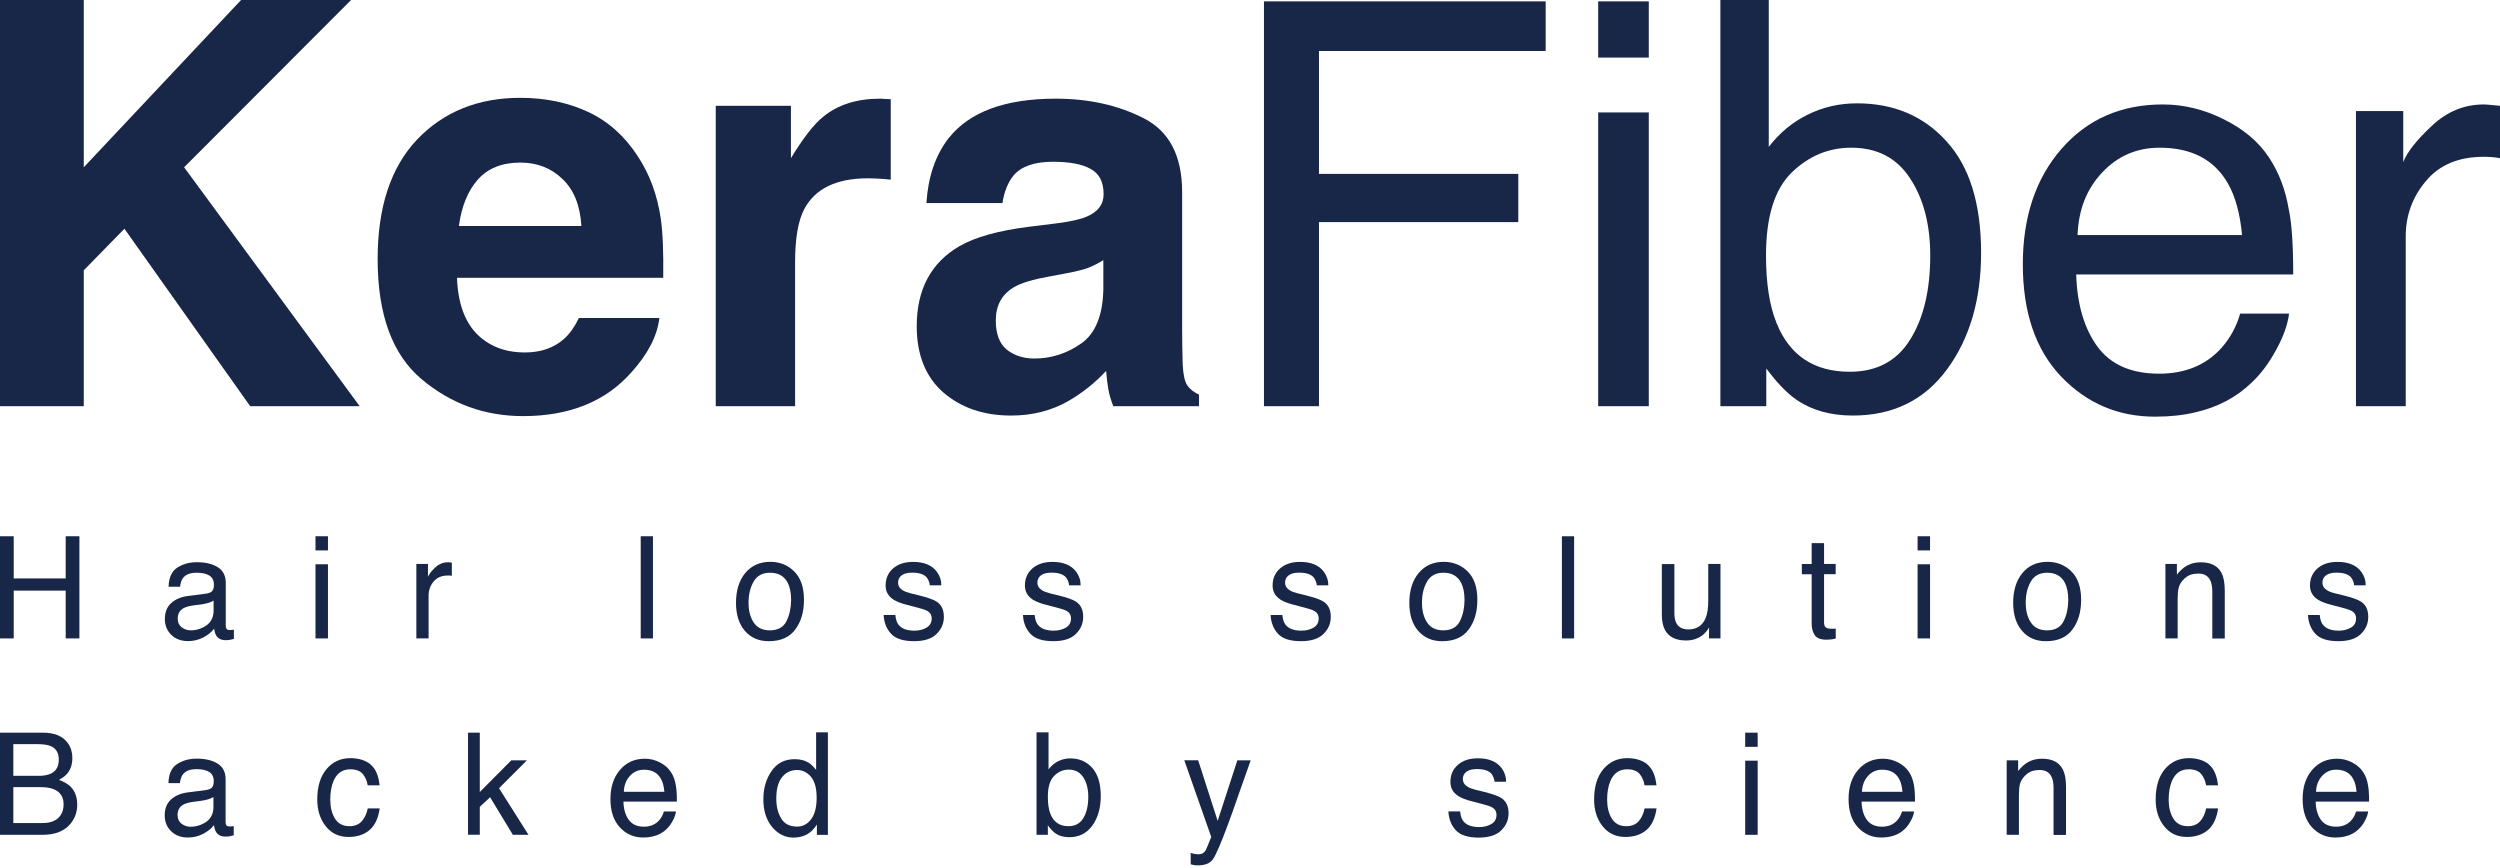 <svg xmlns="http://www.w3.org/2000/svg" fill="none" viewBox="0 0 144 50" height="50" width="144">
<path fill="#182748" d="M0 0H4.825V9.635L13.886 0H20.223L10.605 9.635L20.717 23.397H14.411L7.166 13.175L4.825 15.571V23.397H0V0Z"></path>
<path fill="#182748" d="M29.969 9.365C28.918 9.365 28.1 9.693 27.517 10.349C26.943 11.005 26.582 11.894 26.434 13.016H33.488C33.414 11.82 33.047 10.915 32.389 10.302C31.742 9.677 30.935 9.365 29.969 9.365ZM29.969 5.635C31.413 5.635 32.713 5.905 33.87 6.444C35.027 6.984 35.983 7.836 36.736 9C37.416 10.027 37.856 11.217 38.058 12.571C38.175 13.365 38.223 14.508 38.202 16H26.322C26.386 17.735 26.933 18.952 27.962 19.651C28.589 20.085 29.343 20.302 30.224 20.302C31.158 20.302 31.917 20.037 32.501 19.508C32.819 19.222 33.1 18.825 33.345 18.317H37.979C37.862 19.344 37.326 20.386 36.37 21.444C34.884 23.127 32.803 23.968 30.128 23.968C27.92 23.968 25.972 23.259 24.284 21.841C22.596 20.423 21.752 18.116 21.752 14.921C21.752 11.926 22.511 9.63 24.029 8.032C25.558 6.434 27.538 5.635 29.969 5.635Z"></path>
<path fill="#182748" d="M50.702 5.683C50.787 5.683 50.856 5.688 50.909 5.698C50.972 5.698 51.105 5.704 51.307 5.714V10.349C51.02 10.318 50.766 10.296 50.542 10.286C50.32 10.275 50.139 10.27 50.001 10.27C48.175 10.27 46.949 10.862 46.323 12.048C45.972 12.714 45.797 13.741 45.797 15.127V23.397H41.227V6.095H45.558V9.111C46.259 7.958 46.869 7.169 47.39 6.746C48.239 6.037 49.343 5.683 50.702 5.683Z"></path>
<path fill="#182748" d="M63.552 14.984C63.266 15.164 62.974 15.312 62.676 15.429C62.39 15.534 61.992 15.635 61.482 15.73L60.463 15.921C59.508 16.09 58.823 16.296 58.409 16.54C57.708 16.952 57.358 17.593 57.358 18.46C57.358 19.233 57.57 19.794 57.995 20.143C58.43 20.482 58.956 20.651 59.571 20.651C60.548 20.651 61.445 20.365 62.263 19.794C63.091 19.222 63.52 18.18 63.552 16.667V14.984ZM60.797 12.873C61.636 12.767 62.236 12.635 62.597 12.476C63.245 12.201 63.568 11.773 63.568 11.191C63.568 10.482 63.319 9.995 62.82 9.73C62.331 9.455 61.61 9.317 60.654 9.317C59.582 9.317 58.823 9.582 58.377 10.111C58.059 10.503 57.846 11.032 57.74 11.698H53.361C53.457 10.185 53.881 8.942 54.635 7.968C55.835 6.444 57.894 5.683 60.813 5.683C62.714 5.683 64.402 6.058 65.877 6.81C67.353 7.561 68.091 8.979 68.091 11.063V19C68.091 19.55 68.101 20.217 68.123 21C68.154 21.593 68.245 21.995 68.393 22.206C68.542 22.418 68.765 22.593 69.062 22.73V23.397H64.126C63.988 23.048 63.892 22.72 63.839 22.413C63.786 22.106 63.743 21.757 63.712 21.365C63.085 22.042 62.363 22.619 61.546 23.095C60.569 23.656 59.465 23.936 58.234 23.936C56.663 23.936 55.362 23.492 54.332 22.603C53.313 21.704 52.804 20.434 52.804 18.794C52.804 16.667 53.627 15.127 55.272 14.175C56.174 13.656 57.501 13.286 59.253 13.063L60.797 12.873Z"></path>
<path fill="#182748" d="M72.804 0.079H89.031V2.937H75.973V10.016H87.454V12.794H75.973V23.397H72.804V0.079Z"></path>
<path fill="#182748" d="M92.056 6.476H94.97V23.397H92.056V6.476ZM92.056 0.079H94.97V3.317H92.056V0.079Z"></path>
<path fill="#182748" d="M99.094 0H101.881V8.46C102.508 7.646 103.256 7.026 104.127 6.603C104.997 6.169 105.942 5.952 106.961 5.952C109.084 5.952 110.804 6.683 112.12 8.143C113.447 9.593 114.111 11.735 114.111 14.571C114.111 17.259 113.458 19.492 112.152 21.27C110.846 23.048 109.036 23.936 106.722 23.936C105.427 23.936 104.334 23.624 103.442 23C102.911 22.63 102.343 22.037 101.738 21.222V23.397H99.094V0ZM106.547 21.413C108.097 21.413 109.254 20.799 110.018 19.571C110.793 18.344 111.181 16.725 111.181 14.714C111.181 12.926 110.793 11.444 110.018 10.27C109.254 9.095 108.123 8.508 106.627 8.508C105.321 8.508 104.174 8.989 103.187 9.952C102.21 10.915 101.722 12.503 101.722 14.714C101.722 16.312 101.924 17.608 102.327 18.603C103.081 20.476 104.487 21.413 106.547 21.413Z"></path>
<path fill="#182748" d="M124.573 6.016C125.783 6.016 126.956 6.302 128.092 6.873C129.228 7.434 130.093 8.164 130.688 9.063C131.261 9.921 131.643 10.921 131.834 12.063C132.004 12.847 132.089 14.095 132.089 15.809H119.589C119.642 17.534 120.05 18.921 120.815 19.968C121.579 21.005 122.763 21.524 124.366 21.524C125.863 21.524 127.057 21.032 127.949 20.048C128.458 19.476 128.819 18.815 129.032 18.064H131.85C131.776 18.688 131.526 19.386 131.102 20.159C130.688 20.921 130.221 21.545 129.7 22.032C128.83 22.878 127.752 23.45 126.468 23.746C125.778 23.915 124.997 24 124.127 24C122.004 24 120.204 23.233 118.729 21.698C117.253 20.153 116.515 17.995 116.515 15.222C116.515 12.492 117.258 10.275 118.745 8.571C120.231 6.868 122.174 6.016 124.573 6.016ZM129.143 13.54C129.026 12.302 128.755 11.312 128.331 10.571C127.545 9.196 126.234 8.508 124.398 8.508C123.081 8.508 121.977 8.984 121.085 9.937C120.194 10.878 119.721 12.079 119.668 13.54H129.143Z"></path>
<path fill="#182748" d="M135.704 6.397H138.427V9.333C138.65 8.762 139.196 8.069 140.067 7.254C140.937 6.429 141.941 6.016 143.076 6.016C143.13 6.016 143.22 6.021 143.347 6.032C143.475 6.042 143.692 6.063 144 6.095V9.111C143.83 9.079 143.671 9.058 143.522 9.048C143.384 9.037 143.23 9.032 143.06 9.032C141.617 9.032 140.507 9.497 139.732 10.429C138.957 11.349 138.57 12.413 138.57 13.619V23.397H135.704V6.397Z"></path>
<path fill="#182748" d="M0 30.888H0.79V33.318H3.784V30.888H4.574V36.773H3.784V34.02H0.79V36.773H0V30.888Z"></path>
<path fill="#182748" d="M11.946 34.175C12.107 34.152 12.218 34.084 12.272 33.965C12.303 33.901 12.321 33.81 12.321 33.687C12.321 33.441 12.236 33.263 12.062 33.154C11.893 33.044 11.647 32.99 11.326 32.99C10.955 32.99 10.697 33.09 10.54 33.295C10.456 33.409 10.398 33.573 10.371 33.797H9.71C9.724 33.268 9.893 32.899 10.215 32.694C10.536 32.488 10.911 32.383 11.339 32.383C11.835 32.383 12.236 32.479 12.544 32.671C12.852 32.862 13.004 33.163 13.004 33.569V36.039C13.004 36.112 13.017 36.176 13.048 36.221C13.079 36.267 13.142 36.29 13.24 36.29C13.271 36.29 13.307 36.29 13.347 36.285C13.387 36.285 13.428 36.276 13.472 36.267V36.8C13.361 36.832 13.28 36.85 13.222 36.86C13.164 36.869 13.088 36.873 12.986 36.873C12.745 36.873 12.566 36.787 12.455 36.609C12.397 36.513 12.357 36.381 12.334 36.212C12.191 36.404 11.982 36.572 11.714 36.714C11.446 36.855 11.147 36.928 10.822 36.928C10.433 36.928 10.112 36.805 9.866 36.568C9.621 36.326 9.496 36.026 9.496 35.661C9.496 35.264 9.617 34.954 9.862 34.736C10.107 34.517 10.424 34.38 10.817 34.33L11.942 34.184L11.946 34.175ZM10.46 36.126C10.607 36.244 10.786 36.308 10.991 36.308C11.241 36.308 11.482 36.249 11.714 36.13C12.107 35.934 12.303 35.615 12.303 35.173V34.594C12.218 34.649 12.107 34.699 11.968 34.736C11.83 34.772 11.701 34.799 11.567 34.818L11.138 34.872C10.884 34.909 10.692 34.963 10.563 35.036C10.344 35.164 10.237 35.36 10.237 35.638C10.237 35.848 10.313 36.012 10.46 36.13V36.126Z"></path>
<path fill="#182748" d="M18.172 30.888H18.89V31.704H18.172V30.888ZM18.172 32.502H18.89V36.773H18.172V32.502Z"></path>
<path fill="#182748" d="M23.982 32.484H24.651V33.227C24.705 33.081 24.839 32.908 25.057 32.698C25.272 32.493 25.517 32.388 25.798 32.388C25.812 32.388 25.834 32.388 25.865 32.388C25.896 32.388 25.95 32.398 26.026 32.407V33.168C25.986 33.159 25.945 33.154 25.91 33.15C25.874 33.145 25.834 33.15 25.794 33.15C25.437 33.15 25.165 33.268 24.973 33.501C24.781 33.733 24.687 34.002 24.687 34.307V36.773H23.982V32.484Z"></path>
<path fill="#182748" d="M36.905 30.888H37.61V36.773H36.905V30.888Z"></path>
<path fill="#182748" d="M45.745 32.912C46.12 33.282 46.308 33.824 46.308 34.54C46.308 35.255 46.143 35.802 45.812 36.253C45.482 36.705 44.973 36.933 44.277 36.933C43.702 36.933 43.242 36.732 42.903 36.336C42.564 35.939 42.394 35.401 42.394 34.727C42.394 34.006 42.572 33.432 42.929 33.004C43.286 32.575 43.769 32.361 44.371 32.361C44.911 32.361 45.371 32.543 45.745 32.912ZM45.308 35.766C45.482 35.406 45.567 35 45.567 34.558C45.567 34.157 45.504 33.833 45.38 33.582C45.179 33.186 44.84 32.99 44.353 32.99C43.92 32.99 43.608 33.158 43.411 33.496C43.215 33.833 43.117 34.239 43.117 34.713C43.117 35.187 43.215 35.551 43.411 35.852C43.608 36.153 43.92 36.308 44.344 36.308C44.813 36.308 45.134 36.126 45.308 35.766Z"></path>
<path fill="#182748" d="M51.573 35.428C51.596 35.67 51.654 35.852 51.752 35.98C51.93 36.212 52.238 36.326 52.675 36.326C52.939 36.326 53.166 36.267 53.367 36.153C53.568 36.035 53.666 35.857 53.666 35.615C53.666 35.433 53.586 35.291 53.425 35.196C53.323 35.136 53.122 35.068 52.823 34.991L52.261 34.845C51.904 34.754 51.64 34.653 51.466 34.539C51.163 34.343 51.011 34.075 51.011 33.728C51.011 33.322 51.154 32.994 51.439 32.744C51.725 32.493 52.109 32.365 52.595 32.365C53.229 32.365 53.684 32.557 53.965 32.935C54.139 33.177 54.224 33.436 54.219 33.714H53.555C53.541 33.55 53.483 33.404 53.385 33.268C53.224 33.076 52.943 32.985 52.542 32.985C52.274 32.985 52.073 33.035 51.935 33.14C51.796 33.245 51.729 33.382 51.729 33.555C51.729 33.742 51.819 33.892 52.002 34.002C52.104 34.07 52.261 34.129 52.466 34.179L52.934 34.293C53.443 34.421 53.782 34.539 53.956 34.658C54.233 34.84 54.367 35.132 54.367 35.529C54.367 35.925 54.224 36.24 53.943 36.518C53.662 36.796 53.229 36.932 52.649 36.932C52.024 36.932 51.582 36.787 51.319 36.499C51.06 36.212 50.917 35.852 50.899 35.424H51.578L51.573 35.428Z"></path>
<path fill="#182748" d="M59.598 35.428C59.62 35.67 59.678 35.852 59.776 35.98C59.955 36.212 60.263 36.326 60.7 36.326C60.963 36.326 61.191 36.267 61.392 36.153C61.592 36.035 61.691 35.857 61.691 35.615C61.691 35.433 61.61 35.291 61.45 35.196C61.347 35.136 61.146 35.068 60.847 34.991L60.285 34.845C59.928 34.754 59.665 34.653 59.491 34.539C59.187 34.343 59.035 34.075 59.035 33.728C59.035 33.322 59.178 32.994 59.464 32.744C59.749 32.493 60.133 32.365 60.62 32.365C61.253 32.365 61.709 32.557 61.99 32.935C62.164 33.177 62.248 33.436 62.244 33.714H61.579C61.566 33.55 61.508 33.404 61.41 33.268C61.249 33.076 60.968 32.985 60.566 32.985C60.298 32.985 60.097 33.035 59.959 33.14C59.821 33.245 59.754 33.382 59.754 33.555C59.754 33.742 59.843 33.892 60.026 34.002C60.129 34.07 60.285 34.129 60.49 34.179L60.959 34.293C61.468 34.421 61.807 34.539 61.981 34.658C62.257 34.84 62.391 35.132 62.391 35.529C62.391 35.925 62.248 36.24 61.967 36.518C61.686 36.796 61.253 36.932 60.673 36.932C60.048 36.932 59.607 36.787 59.343 36.499C59.084 36.212 58.942 35.852 58.924 35.424H59.602L59.598 35.428Z"></path>
<path fill="#182748" d="M73.864 35.428C73.887 35.67 73.945 35.852 74.043 35.98C74.221 36.212 74.529 36.326 74.967 36.326C75.23 36.326 75.457 36.267 75.658 36.153C75.859 36.035 75.957 35.857 75.957 35.615C75.957 35.433 75.877 35.291 75.716 35.196C75.614 35.136 75.413 35.068 75.114 34.991L74.552 34.845C74.195 34.754 73.931 34.653 73.757 34.539C73.454 34.343 73.302 34.075 73.302 33.728C73.302 33.322 73.445 32.994 73.731 32.744C74.016 32.493 74.4 32.365 74.886 32.365C75.52 32.365 75.975 32.557 76.256 32.935C76.43 33.177 76.515 33.436 76.511 33.714H75.846C75.832 33.55 75.774 33.404 75.676 33.268C75.516 33.076 75.234 32.985 74.833 32.985C74.565 32.985 74.364 33.035 74.226 33.14C74.088 33.245 74.02 33.382 74.02 33.555C74.02 33.742 74.11 33.892 74.293 34.002C74.395 34.07 74.552 34.129 74.757 34.179L75.221 34.293C75.73 34.421 76.069 34.539 76.243 34.658C76.519 34.84 76.653 35.132 76.653 35.529C76.653 35.925 76.511 36.24 76.23 36.518C75.948 36.796 75.516 36.932 74.931 36.932C74.306 36.932 73.864 36.787 73.606 36.499C73.347 36.212 73.208 35.852 73.186 35.424H73.864V35.428Z"></path>
<path fill="#182748" d="M84.534 32.912C84.909 33.282 85.096 33.824 85.096 34.54C85.096 35.255 84.931 35.802 84.601 36.253C84.271 36.705 83.762 36.933 83.066 36.933C82.49 36.933 82.031 36.732 81.687 36.336C81.343 35.939 81.178 35.401 81.178 34.727C81.178 34.006 81.357 33.432 81.718 33.004C82.08 32.575 82.557 32.361 83.16 32.361C83.7 32.361 84.159 32.543 84.534 32.912ZM84.097 35.766C84.271 35.406 84.356 35 84.356 34.558C84.356 34.157 84.293 33.833 84.168 33.582C83.967 33.186 83.628 32.99 83.142 32.99C82.709 32.99 82.397 33.158 82.2 33.496C82.004 33.833 81.906 34.239 81.906 34.713C81.906 35.187 82.004 35.551 82.2 35.852C82.397 36.153 82.709 36.308 83.133 36.308C83.601 36.308 83.923 36.126 84.097 35.766Z"></path>
<path fill="#182748" d="M89.965 30.888H90.67V36.773H89.965V30.888Z"></path>
<path fill="#182748" d="M96.445 32.484V35.333C96.445 35.552 96.48 35.73 96.547 35.871C96.672 36.126 96.909 36.254 97.248 36.254C97.739 36.254 98.073 36.03 98.252 35.579C98.35 35.337 98.395 35.009 98.395 34.59V32.484H99.1V36.773H98.435L98.444 36.14C98.35 36.304 98.239 36.441 98.105 36.554C97.837 36.778 97.507 36.892 97.123 36.892C96.525 36.892 96.114 36.687 95.9 36.281C95.784 36.062 95.722 35.77 95.722 35.406V32.489H96.445V32.484Z"></path>
<path fill="#182748" d="M104.352 31.285H105.066V32.484H105.735V33.072H105.066V35.87C105.066 36.021 105.115 36.121 105.213 36.171C105.267 36.199 105.36 36.217 105.49 36.217C105.526 36.217 105.561 36.217 105.601 36.217C105.642 36.217 105.686 36.217 105.74 36.208V36.777C105.659 36.8 105.575 36.818 105.485 36.828C105.396 36.837 105.302 36.846 105.2 36.846C104.87 36.846 104.646 36.759 104.53 36.586C104.414 36.413 104.352 36.189 104.352 35.916V33.076H103.785V32.488H104.352V31.29V31.285Z"></path>
<path fill="#182748" d="M110.453 30.888H111.171V31.704H110.453V30.888ZM110.453 32.502H111.171V36.773H110.453V32.502Z"></path>
<path fill="#182748" d="M119.31 32.912C119.685 33.282 119.873 33.824 119.873 34.54C119.873 35.255 119.708 35.802 119.377 36.253C119.047 36.705 118.538 36.933 117.842 36.933C117.267 36.933 116.807 36.732 116.468 36.336C116.129 35.939 115.959 35.401 115.959 34.727C115.959 34.006 116.137 33.432 116.494 33.004C116.851 32.575 117.333 32.361 117.936 32.361C118.476 32.361 118.936 32.543 119.31 32.912ZM118.873 35.766C119.047 35.406 119.132 35 119.132 34.558C119.132 34.157 119.069 33.833 118.944 33.582C118.744 33.186 118.404 32.99 117.918 32.99C117.485 32.99 117.173 33.158 116.976 33.496C116.78 33.833 116.682 34.239 116.682 34.713C116.682 35.187 116.78 35.551 116.976 35.852C117.173 36.153 117.485 36.308 117.909 36.308C118.378 36.308 118.699 36.126 118.873 35.766Z"></path>
<path fill="#182748" d="M124.719 32.484H125.389V33.095C125.589 32.844 125.799 32.662 126.022 32.553C126.245 32.443 126.491 32.388 126.763 32.388C127.361 32.388 127.763 32.603 127.972 33.027C128.088 33.259 128.146 33.592 128.146 34.025V36.778H127.428V34.075C127.428 33.815 127.392 33.601 127.316 33.441C127.191 33.172 126.964 33.04 126.634 33.04C126.464 33.04 126.33 33.059 126.223 33.09C126.031 33.15 125.862 33.268 125.714 33.441C125.598 33.583 125.518 33.728 125.487 33.879C125.451 34.029 125.433 34.244 125.433 34.526V36.773H124.728V32.484H124.719Z"></path>
<path fill="#182748" d="M133.617 35.428C133.64 35.67 133.698 35.852 133.796 35.98C133.974 36.212 134.282 36.326 134.72 36.326C134.983 36.326 135.21 36.267 135.411 36.153C135.612 36.035 135.71 35.857 135.71 35.615C135.71 35.433 135.63 35.291 135.469 35.196C135.367 35.136 135.166 35.068 134.867 34.991L134.305 34.845C133.947 34.754 133.684 34.653 133.51 34.539C133.207 34.343 133.055 34.075 133.055 33.728C133.055 33.322 133.198 32.994 133.483 32.744C133.769 32.493 134.153 32.365 134.639 32.365C135.273 32.365 135.728 32.557 136.009 32.935C136.183 33.177 136.268 33.436 136.264 33.714H135.599C135.585 33.55 135.527 33.404 135.429 33.268C135.268 33.076 134.987 32.985 134.586 32.985C134.318 32.985 134.117 33.035 133.979 33.14C133.84 33.245 133.773 33.382 133.773 33.555C133.773 33.742 133.863 33.892 134.046 34.002C134.148 34.07 134.304 34.129 134.51 34.179L134.978 34.293C135.487 34.421 135.826 34.539 136 34.658C136.277 34.84 136.411 35.132 136.411 35.529C136.411 35.925 136.268 36.24 135.987 36.518C135.701 36.796 135.273 36.932 134.688 36.932C134.064 36.932 133.622 36.787 133.358 36.499C133.1 36.212 132.961 35.852 132.939 35.424H133.617V35.428Z"></path>
<path fill="#182748" d="M0 42.202H2.477C3.151 42.202 3.633 42.407 3.918 42.817C4.088 43.059 4.168 43.341 4.168 43.66C4.168 44.029 4.065 44.335 3.86 44.572C3.753 44.7 3.597 44.813 3.396 44.918C3.691 45.032 3.914 45.164 4.061 45.306C4.32 45.561 4.449 45.916 4.449 46.368C4.449 46.746 4.333 47.088 4.101 47.398C3.753 47.858 3.2 48.086 2.441 48.086H0V42.202ZM2.187 44.69C2.517 44.69 2.771 44.645 2.954 44.549C3.24 44.403 3.387 44.139 3.387 43.756C3.387 43.373 3.235 43.113 2.927 42.977C2.753 42.904 2.499 42.863 2.16 42.863H0.768V44.686H2.187V44.69ZM2.45 47.407C2.927 47.407 3.271 47.266 3.472 46.983C3.601 46.805 3.664 46.587 3.664 46.336C3.664 45.907 3.476 45.616 3.101 45.461C2.901 45.379 2.642 45.338 2.312 45.338H0.768V47.407H2.45Z"></path>
<path fill="#182748" d="M11.937 45.488C12.098 45.465 12.21 45.397 12.263 45.278C12.294 45.215 12.312 45.123 12.312 45C12.312 44.754 12.227 44.577 12.053 44.467C11.884 44.358 11.638 44.303 11.317 44.303C10.947 44.303 10.688 44.403 10.531 44.608C10.447 44.722 10.389 44.886 10.362 45.11H9.702C9.715 44.581 9.884 44.212 10.206 44.007C10.527 43.802 10.902 43.697 11.33 43.697C11.826 43.697 12.227 43.792 12.535 43.984C12.843 44.175 12.995 44.476 12.995 44.882V47.352C12.995 47.425 13.008 47.489 13.04 47.535C13.071 47.58 13.133 47.603 13.231 47.603C13.263 47.603 13.298 47.603 13.338 47.599C13.379 47.599 13.419 47.589 13.463 47.58V48.114C13.352 48.145 13.271 48.164 13.213 48.173C13.155 48.182 13.08 48.187 12.977 48.187C12.736 48.187 12.557 48.1 12.446 47.922C12.388 47.826 12.348 47.694 12.325 47.526C12.183 47.717 11.973 47.886 11.705 48.027C11.437 48.168 11.138 48.241 10.813 48.241C10.424 48.241 10.103 48.118 9.858 47.881C9.612 47.639 9.487 47.339 9.487 46.974C9.487 46.578 9.608 46.267 9.853 46.049C10.099 45.83 10.415 45.693 10.808 45.643L11.933 45.497L11.937 45.488ZM10.451 47.439C10.598 47.557 10.777 47.621 10.982 47.621C11.232 47.621 11.473 47.562 11.705 47.444C12.098 47.248 12.294 46.928 12.294 46.486V45.907C12.21 45.962 12.098 46.012 11.96 46.049C11.821 46.085 11.692 46.113 11.558 46.131L11.13 46.185C10.875 46.222 10.683 46.277 10.554 46.35C10.335 46.477 10.228 46.673 10.228 46.951C10.228 47.161 10.304 47.325 10.451 47.444V47.439Z"></path>
<path fill="#182748" d="M21.331 44.025C21.63 44.262 21.804 44.663 21.866 45.237H21.179C21.139 44.973 21.041 44.754 20.893 44.577C20.746 44.403 20.505 44.312 20.175 44.312C19.724 44.312 19.403 44.535 19.211 44.987C19.086 45.278 19.024 45.639 19.024 46.062C19.024 46.486 19.113 46.855 19.291 47.147C19.47 47.439 19.751 47.589 20.13 47.589C20.425 47.589 20.657 47.498 20.826 47.316C20.996 47.134 21.117 46.883 21.183 46.564H21.871C21.79 47.134 21.594 47.548 21.282 47.813C20.969 48.077 20.568 48.209 20.077 48.209C19.528 48.209 19.091 48.004 18.765 47.594C18.439 47.184 18.274 46.673 18.274 46.058C18.274 45.306 18.452 44.718 18.809 44.298C19.166 43.879 19.626 43.669 20.179 43.669C20.652 43.669 21.036 43.788 21.335 44.02L21.331 44.025Z"></path>
<path fill="#182748" d="M26.958 42.202H27.636V45.62L29.448 43.797H30.349L28.743 45.401L30.443 48.086H29.542L28.23 45.921L27.636 46.472V48.081H26.958V42.197V42.202Z"></path>
<path fill="#182748" d="M38.008 43.915C38.289 44.057 38.499 44.244 38.646 44.471C38.789 44.686 38.882 44.941 38.927 45.228C38.967 45.424 38.989 45.739 38.989 46.172H35.91C35.924 46.609 36.022 46.956 36.214 47.22C36.406 47.484 36.696 47.617 37.089 47.617C37.459 47.617 37.753 47.493 37.972 47.243C38.097 47.097 38.186 46.933 38.24 46.741H38.936C38.918 46.901 38.856 47.074 38.753 47.27C38.65 47.466 38.534 47.621 38.405 47.744C38.191 47.958 37.923 48.104 37.611 48.177C37.441 48.218 37.249 48.241 37.035 48.241C36.513 48.241 36.066 48.045 35.705 47.658C35.344 47.27 35.161 46.723 35.161 46.026C35.161 45.328 35.344 44.777 35.709 44.348C36.075 43.92 36.553 43.701 37.147 43.701C37.446 43.701 37.736 43.774 38.012 43.915H38.008ZM38.267 45.602C38.24 45.287 38.173 45.041 38.066 44.854C37.874 44.508 37.548 44.335 37.097 44.335C36.772 44.335 36.499 44.453 36.281 44.695C36.062 44.936 35.946 45.237 35.933 45.606H38.267V45.602Z"></path>
<path fill="#182748" d="M46.58 43.929C46.705 44.011 46.848 44.148 47.008 44.348V42.183H47.687V48.09H47.053V47.493C46.888 47.758 46.691 47.949 46.468 48.068C46.245 48.186 45.986 48.245 45.696 48.245C45.228 48.245 44.822 48.045 44.482 47.644C44.143 47.243 43.969 46.705 43.969 46.039C43.969 45.415 44.125 44.872 44.438 44.417C44.75 43.961 45.196 43.728 45.777 43.728C46.098 43.728 46.366 43.797 46.584 43.938L46.58 43.929ZM44.996 47.147C45.188 47.457 45.491 47.612 45.915 47.612C46.241 47.612 46.508 47.471 46.723 47.183C46.937 46.896 47.039 46.486 47.039 45.948C47.039 45.41 46.932 45.005 46.714 44.745C46.495 44.485 46.227 44.353 45.91 44.353C45.553 44.353 45.268 44.489 45.045 44.767C44.822 45.046 44.715 45.456 44.715 45.994C44.715 46.454 44.808 46.837 45 47.147H44.996Z"></path>
<path fill="#182748" d="M59.709 42.183H60.396V44.316C60.552 44.111 60.735 43.952 60.949 43.847C61.163 43.738 61.395 43.683 61.645 43.683C62.167 43.683 62.591 43.865 62.917 44.234C63.243 44.604 63.404 45.142 63.404 45.857C63.404 46.536 63.243 47.097 62.922 47.548C62.6 47.999 62.154 48.223 61.583 48.223C61.266 48.223 60.994 48.145 60.775 47.986C60.646 47.89 60.503 47.744 60.356 47.539V48.086H59.704V42.179L59.709 42.183ZM62.4 47.124C62.587 46.814 62.685 46.404 62.685 45.898C62.685 45.447 62.591 45.073 62.4 44.777C62.208 44.48 61.931 44.33 61.56 44.33C61.239 44.33 60.958 44.453 60.717 44.695C60.476 44.936 60.356 45.337 60.356 45.898C60.356 46.299 60.405 46.627 60.503 46.878C60.69 47.352 61.034 47.589 61.543 47.589C61.926 47.589 62.212 47.434 62.4 47.124Z"></path>
<path fill="#182748" d="M71.258 43.797H72.039C71.941 44.07 71.718 44.699 71.374 45.679C71.12 46.417 70.906 47.019 70.732 47.484C70.326 48.578 70.036 49.248 69.87 49.485C69.705 49.722 69.415 49.845 69.009 49.845C68.911 49.845 68.835 49.845 68.782 49.831C68.728 49.822 68.661 49.809 68.585 49.786V49.13C68.71 49.166 68.795 49.184 68.853 49.193C68.911 49.202 68.956 49.207 69 49.207C69.13 49.207 69.228 49.184 69.29 49.143C69.353 49.098 69.402 49.043 69.447 48.979C69.46 48.956 69.504 48.847 69.589 48.651C69.674 48.455 69.728 48.304 69.768 48.209L68.215 43.792H69.014L70.138 47.283L71.272 43.792L71.258 43.797Z"></path>
<path fill="#182748" d="M84.105 46.742C84.127 46.983 84.185 47.165 84.284 47.293C84.462 47.526 84.77 47.639 85.207 47.639C85.471 47.639 85.698 47.58 85.899 47.466C86.1 47.348 86.198 47.17 86.198 46.928C86.198 46.746 86.118 46.605 85.957 46.509C85.854 46.45 85.654 46.381 85.355 46.304L84.792 46.158C84.435 46.067 84.172 45.967 83.998 45.853C83.695 45.657 83.543 45.388 83.543 45.041C83.543 44.636 83.686 44.307 83.971 44.057C84.257 43.806 84.641 43.678 85.127 43.678C85.761 43.678 86.216 43.87 86.497 44.248C86.671 44.49 86.756 44.75 86.751 45.028H86.086C86.073 44.864 86.015 44.718 85.917 44.581C85.756 44.389 85.475 44.298 85.073 44.298C84.806 44.298 84.605 44.349 84.466 44.453C84.328 44.558 84.261 44.695 84.261 44.868C84.261 45.055 84.35 45.205 84.534 45.315C84.636 45.383 84.792 45.442 84.998 45.493L85.462 45.606C85.97 45.734 86.31 45.853 86.484 45.971C86.76 46.154 86.894 46.445 86.894 46.842C86.894 47.238 86.751 47.553 86.47 47.831C86.189 48.109 85.756 48.246 85.172 48.246C84.547 48.246 84.105 48.1 83.846 47.813C83.587 47.526 83.449 47.165 83.427 46.737H84.105V46.742Z"></path>
<path fill="#182748" d="M94.878 44.025C95.173 44.262 95.351 44.663 95.414 45.237H94.726C94.686 44.973 94.588 44.754 94.441 44.577C94.293 44.403 94.053 44.312 93.722 44.312C93.272 44.312 92.95 44.535 92.758 44.987C92.633 45.278 92.571 45.639 92.571 46.062C92.571 46.486 92.66 46.855 92.839 47.147C93.017 47.439 93.298 47.589 93.678 47.589C93.972 47.589 94.204 47.498 94.374 47.316C94.543 47.134 94.664 46.883 94.731 46.564H95.418C95.338 47.134 95.141 47.548 94.829 47.813C94.517 48.077 94.115 48.209 93.624 48.209C93.075 48.209 92.638 48.004 92.312 47.594C91.986 47.184 91.821 46.673 91.821 46.058C91.821 45.306 92 44.718 92.357 44.298C92.714 43.879 93.173 43.669 93.727 43.669C94.2 43.669 94.584 43.788 94.883 44.02L94.878 44.025Z"></path>
<path fill="#182748" d="M100.523 42.202H101.241V43.018H100.523V42.202ZM100.523 43.815H101.241V48.086H100.523V43.815Z"></path>
<path fill="#182748" d="M109.324 43.915C109.605 44.057 109.815 44.244 109.962 44.471C110.105 44.686 110.198 44.941 110.243 45.228C110.283 45.424 110.305 45.739 110.305 46.172H107.226C107.24 46.609 107.338 46.956 107.53 47.22C107.722 47.484 108.012 47.617 108.404 47.617C108.775 47.617 109.069 47.493 109.288 47.243C109.413 47.097 109.502 46.933 109.556 46.741H110.252C110.234 46.901 110.172 47.074 110.069 47.27C109.966 47.466 109.85 47.621 109.721 47.744C109.507 47.958 109.239 48.104 108.926 48.177C108.757 48.218 108.565 48.241 108.351 48.241C107.829 48.241 107.382 48.045 107.021 47.658C106.66 47.27 106.477 46.723 106.477 46.026C106.477 45.328 106.66 44.777 107.025 44.348C107.391 43.92 107.869 43.701 108.462 43.701C108.761 43.701 109.051 43.774 109.328 43.915H109.324ZM109.582 45.602C109.556 45.287 109.489 45.041 109.382 44.854C109.19 44.508 108.864 44.335 108.413 44.335C108.088 44.335 107.815 44.453 107.597 44.695C107.378 44.936 107.262 45.237 107.249 45.606H109.582V45.602Z"></path>
<path fill="#182748" d="M115.576 43.797H116.245V44.408C116.446 44.157 116.656 43.975 116.879 43.865C117.102 43.756 117.347 43.701 117.62 43.701C118.218 43.701 118.619 43.915 118.829 44.339C118.945 44.572 119.003 44.904 119.003 45.337V48.091H118.284V45.388C118.284 45.128 118.249 44.914 118.173 44.754C118.048 44.485 117.82 44.353 117.49 44.353C117.321 44.353 117.187 44.371 117.08 44.403C116.888 44.462 116.718 44.581 116.571 44.754C116.455 44.895 116.374 45.041 116.343 45.192C116.308 45.342 116.29 45.556 116.29 45.839V48.086H115.585V43.797H115.576Z"></path>
<path fill="#182748" d="M127.222 44.025C127.517 44.262 127.695 44.663 127.758 45.237H127.071C127.03 44.973 126.932 44.754 126.785 44.577C126.638 44.403 126.397 44.312 126.067 44.312C125.616 44.312 125.295 44.535 125.103 44.987C124.978 45.278 124.915 45.639 124.915 46.062C124.915 46.486 125.004 46.855 125.183 47.147C125.362 47.439 125.643 47.589 126.022 47.589C126.316 47.589 126.549 47.498 126.718 47.316C126.888 47.134 127.008 46.883 127.075 46.564H127.762C127.682 47.134 127.486 47.548 127.173 47.813C126.861 48.077 126.459 48.209 125.968 48.209C125.42 48.209 124.982 48.004 124.656 47.594C124.331 47.184 124.166 46.673 124.166 46.058C124.166 45.306 124.344 44.718 124.701 44.298C125.058 43.879 125.518 43.669 126.071 43.669C126.544 43.669 126.928 43.788 127.227 44.02L127.222 44.025Z"></path>
<path fill="#182748" d="M135.478 43.915C135.759 44.057 135.969 44.244 136.116 44.471C136.259 44.686 136.353 44.941 136.397 45.228C136.437 45.424 136.46 45.739 136.46 46.172H133.381C133.394 46.609 133.492 46.956 133.684 47.22C133.876 47.484 134.166 47.617 134.559 47.617C134.929 47.617 135.224 47.493 135.442 47.243C135.567 47.097 135.656 46.933 135.71 46.741H136.406C136.388 46.901 136.326 47.074 136.223 47.27C136.121 47.466 136.005 47.621 135.875 47.744C135.661 47.958 135.393 48.104 135.081 48.177C134.911 48.218 134.719 48.241 134.505 48.241C133.983 48.241 133.537 48.045 133.175 47.658C132.814 47.27 132.631 46.723 132.631 46.026C132.631 45.328 132.814 44.777 133.18 44.348C133.546 43.92 134.023 43.701 134.617 43.701C134.916 43.701 135.206 43.774 135.482 43.915H135.478ZM135.737 45.602C135.71 45.287 135.643 45.041 135.536 44.854C135.344 44.508 135.018 44.335 134.568 44.335C134.242 44.335 133.97 44.453 133.751 44.695C133.532 44.936 133.416 45.237 133.403 45.606H135.737V45.602Z"></path>
</svg>
